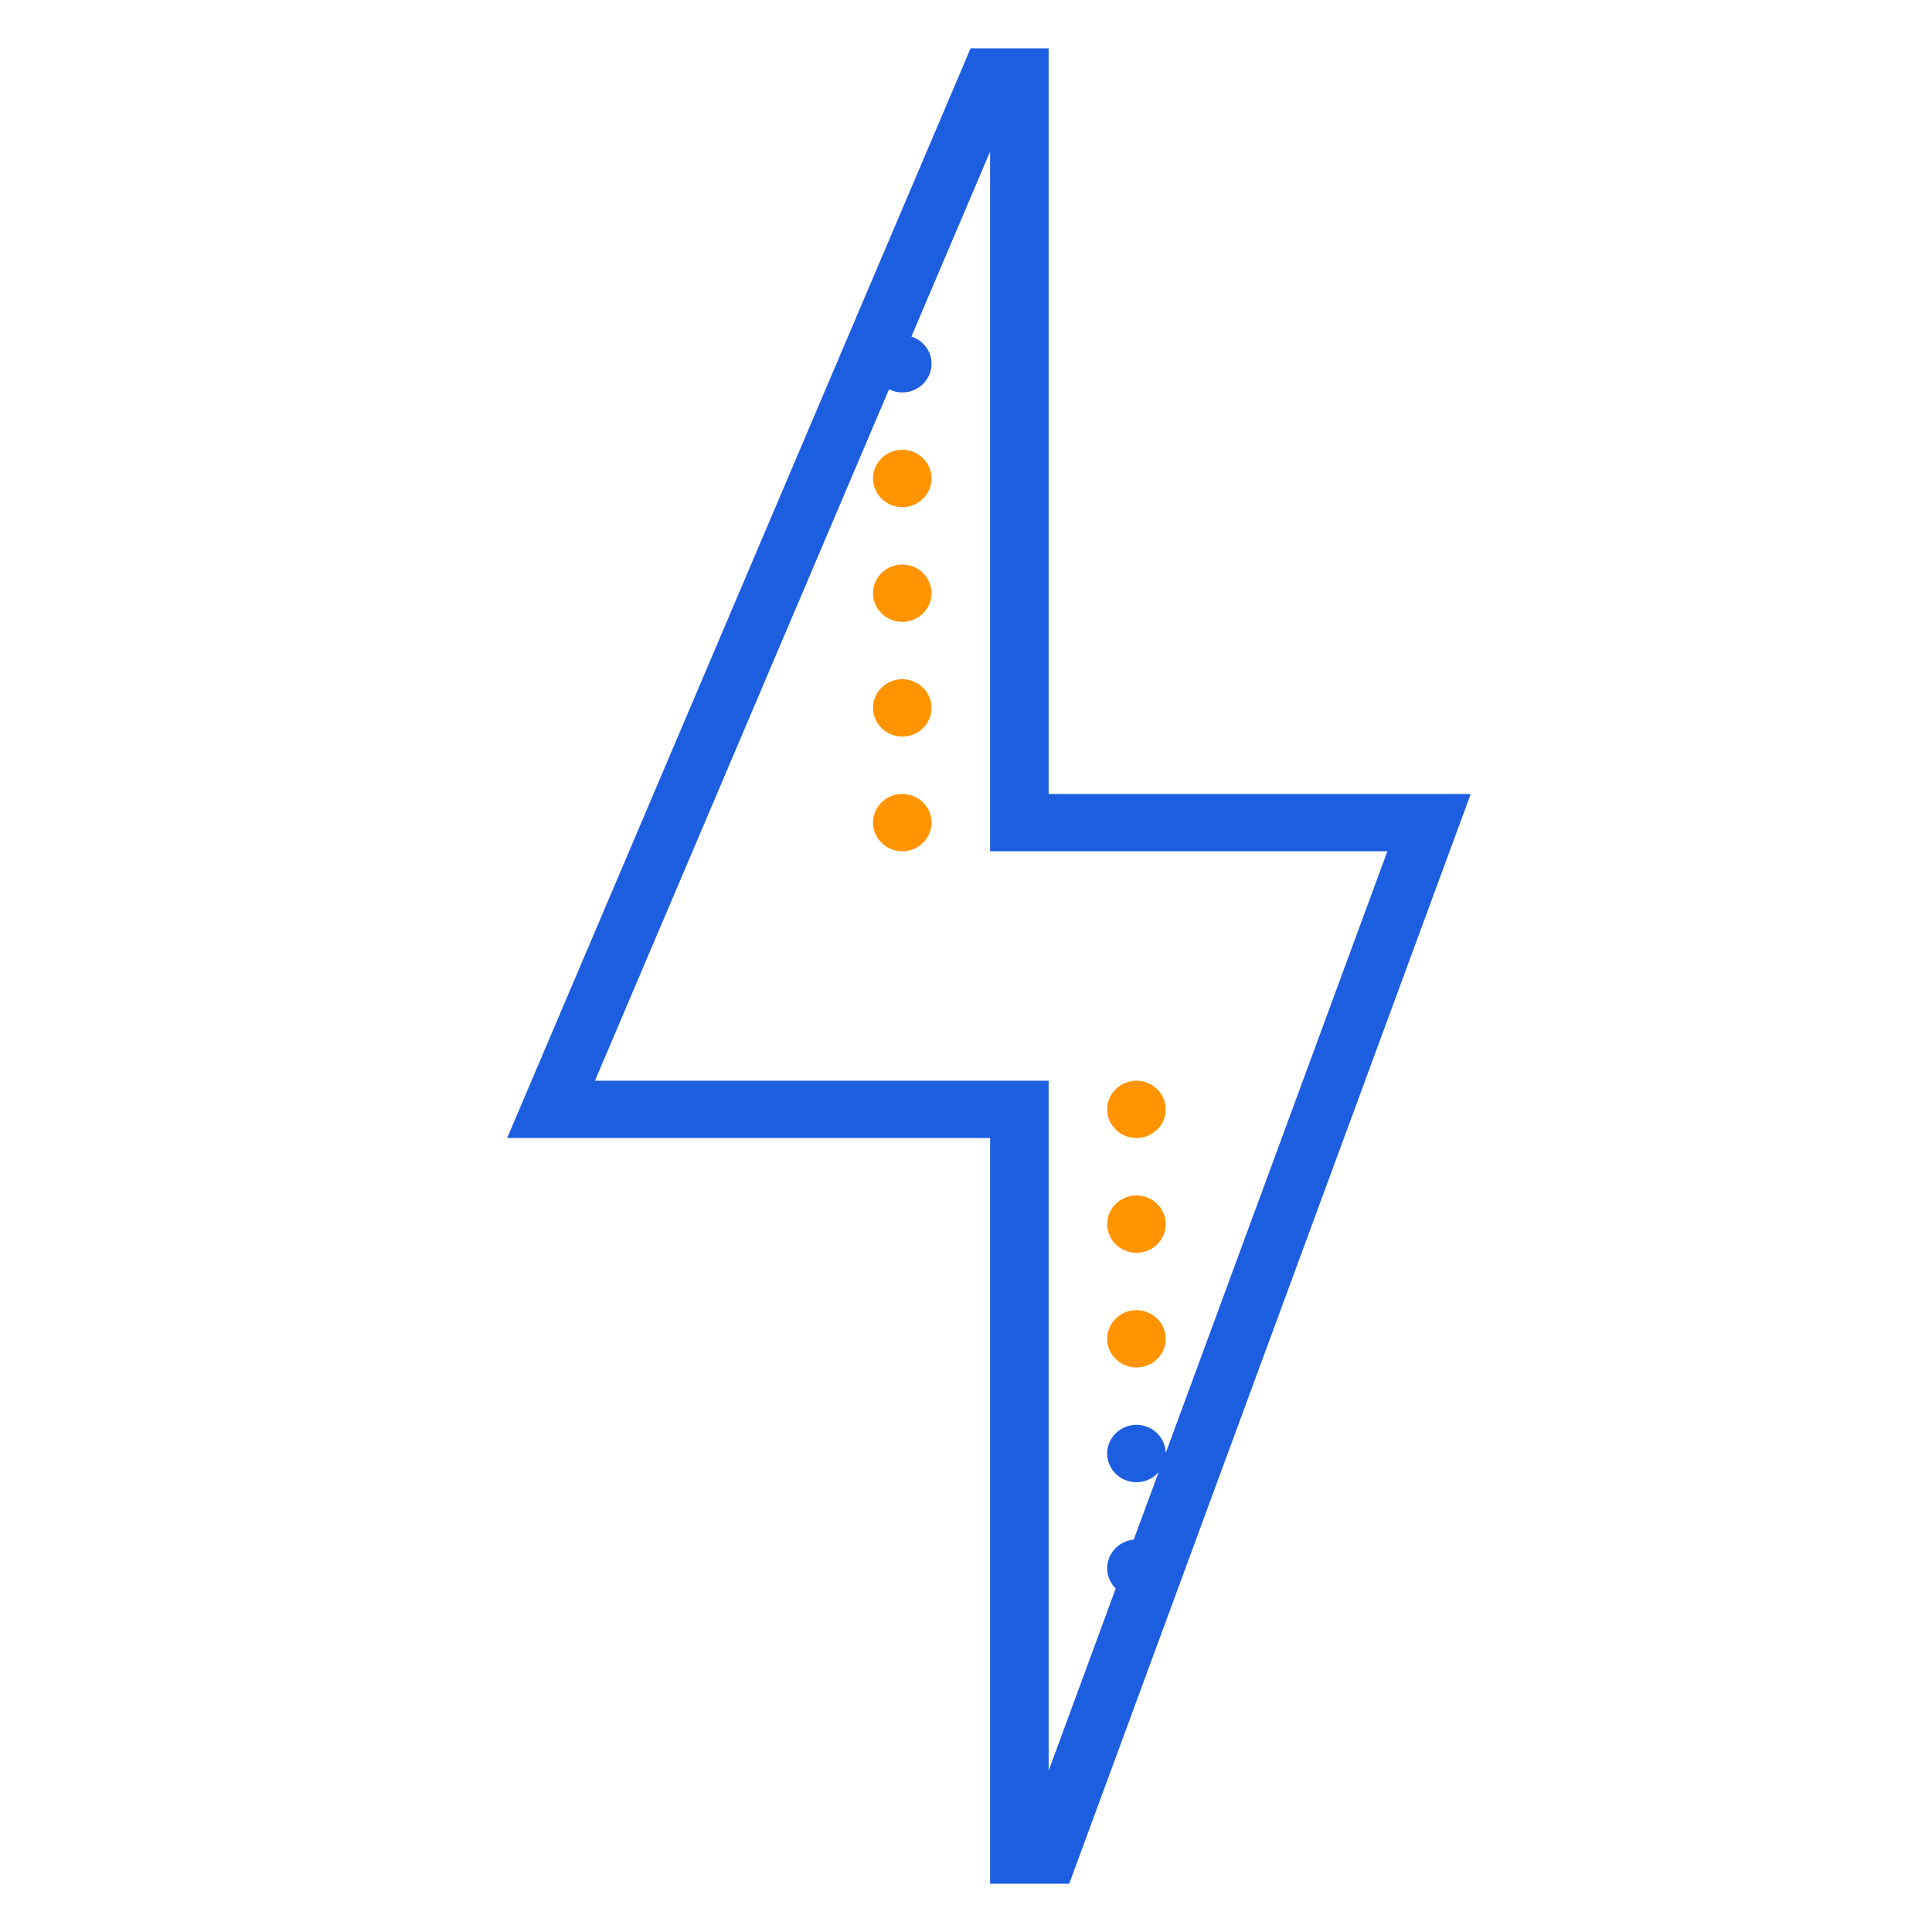 <?xml version="1.0" encoding="UTF-8"?>
<svg width="40px" height="40px" viewBox="0 0 40 40" version="1.1" xmlns="http://www.w3.org/2000/svg"
>
    <!-- Generator: Sketch 53.2 (72643) - https://sketchapp.com -->
    <title>ic_traffic</title>
    <desc>Created with Sketch.</desc>
    <g id="Website" stroke="none" stroke-width="1" fill="none" fill-rule="evenodd">
        <g id="Home_1" transform="translate(-1050, -1627)">
            <g id="Benefits" transform="translate(173, 1423)">
                <g id="card_right" transform="translate(854, 94)">
                    <g id="2" transform="translate(0, 90)">
                        <g id="ic_traffic" transform="translate(23, 20)">
                            <g id="Group-2" transform="translate(1, 1)">
                                <rect id="Rectangle" x="0" y="0" width="38" height="38"></rect>
                                <path d="M19.094,0 L18.94,0.366 L9.5,22.562 L19.499,22.562 L19.499,38 L21.137,38 L29.45,15.438 L20.711,15.438 L20.711,0 L19.094,0 Z M19.499,2.138 L19.499,16.625 L27.724,16.625 L23.135,29.084 C23.127,28.76 22.858,28.5 22.529,28.5 C22.195,28.5 21.923,28.767 21.923,29.094 C21.923,29.421 22.195,29.688 22.529,29.688 C22.706,29.688 22.872,29.611 22.988,29.481 L22.472,30.877 C22.162,30.905 21.923,31.163 21.923,31.469 C21.923,31.626 21.987,31.777 22.1,31.889 L20.711,35.66 L20.711,21.375 L11.318,21.375 L17.406,7.06 C17.491,7.102 17.586,7.125 17.681,7.125 C18.014,7.125 18.287,6.858 18.287,6.531 C18.287,6.276 18.119,6.049 17.87,5.968 L19.499,2.138 Z"
                                      id="Shape" fill="#1D5DE0" fill-rule="nonzero"></path>
                                <path d="M17.681,8.312 C17.347,8.312 17.075,8.579 17.075,8.906 C17.075,9.233 17.347,9.5 17.681,9.5 C18.014,9.5 18.287,9.233 18.287,8.906 C18.287,8.579 18.014,8.312 17.681,8.312 Z"
                                      id="Path" fill="#FF9400" fill-rule="nonzero"></path>
                                <path d="M17.681,10.688 C17.347,10.688 17.075,10.954 17.075,11.281 C17.075,11.608 17.347,11.875 17.681,11.875 C18.014,11.875 18.287,11.608 18.287,11.281 C18.287,10.954 18.014,10.688 17.681,10.688 Z"
                                      id="Path" fill="#FF9400" fill-rule="nonzero"></path>
                                <path d="M17.681,13.062 C17.347,13.062 17.075,13.329 17.075,13.656 C17.075,13.983 17.347,14.25 17.681,14.25 C18.014,14.25 18.287,13.983 18.287,13.656 C18.287,13.329 18.014,13.062 17.681,13.062 Z"
                                      id="Path" fill="#FF9400" fill-rule="nonzero"></path>
                                <path d="M17.681,15.438 C17.347,15.438 17.075,15.704 17.075,16.031 C17.075,16.358 17.347,16.625 17.681,16.625 C18.014,16.625 18.287,16.358 18.287,16.031 C18.287,15.704 18.014,15.438 17.681,15.438 Z"
                                      id="Path" fill="#FF9400" fill-rule="nonzero"></path>
                                <path d="M22.529,21.375 C22.195,21.375 21.923,21.642 21.923,21.969 C21.923,22.296 22.195,22.562 22.529,22.562 C22.862,22.562 23.135,22.296 23.135,21.969 C23.135,21.642 22.862,21.375 22.529,21.375 Z"
                                      id="Path" fill="#FF9400" fill-rule="nonzero"></path>
                                <path d="M22.529,23.75 C22.195,23.75 21.923,24.017 21.923,24.344 C21.923,24.671 22.195,24.938 22.529,24.938 C22.862,24.938 23.135,24.671 23.135,24.344 C23.135,24.017 22.862,23.75 22.529,23.75 Z"
                                      id="Path" fill="#FF9400" fill-rule="nonzero"></path>
                                <path d="M22.529,26.125 C22.195,26.125 21.923,26.392 21.923,26.719 C21.923,27.046 22.195,27.312 22.529,27.312 C22.862,27.312 23.135,27.046 23.135,26.719 C23.135,26.392 22.862,26.125 22.529,26.125 Z"
                                      id="Path" fill="#FF9400" fill-rule="nonzero"></path>
                            </g>
                        </g>
                    </g>
                </g>
            </g>
        </g>
    </g>
</svg>
